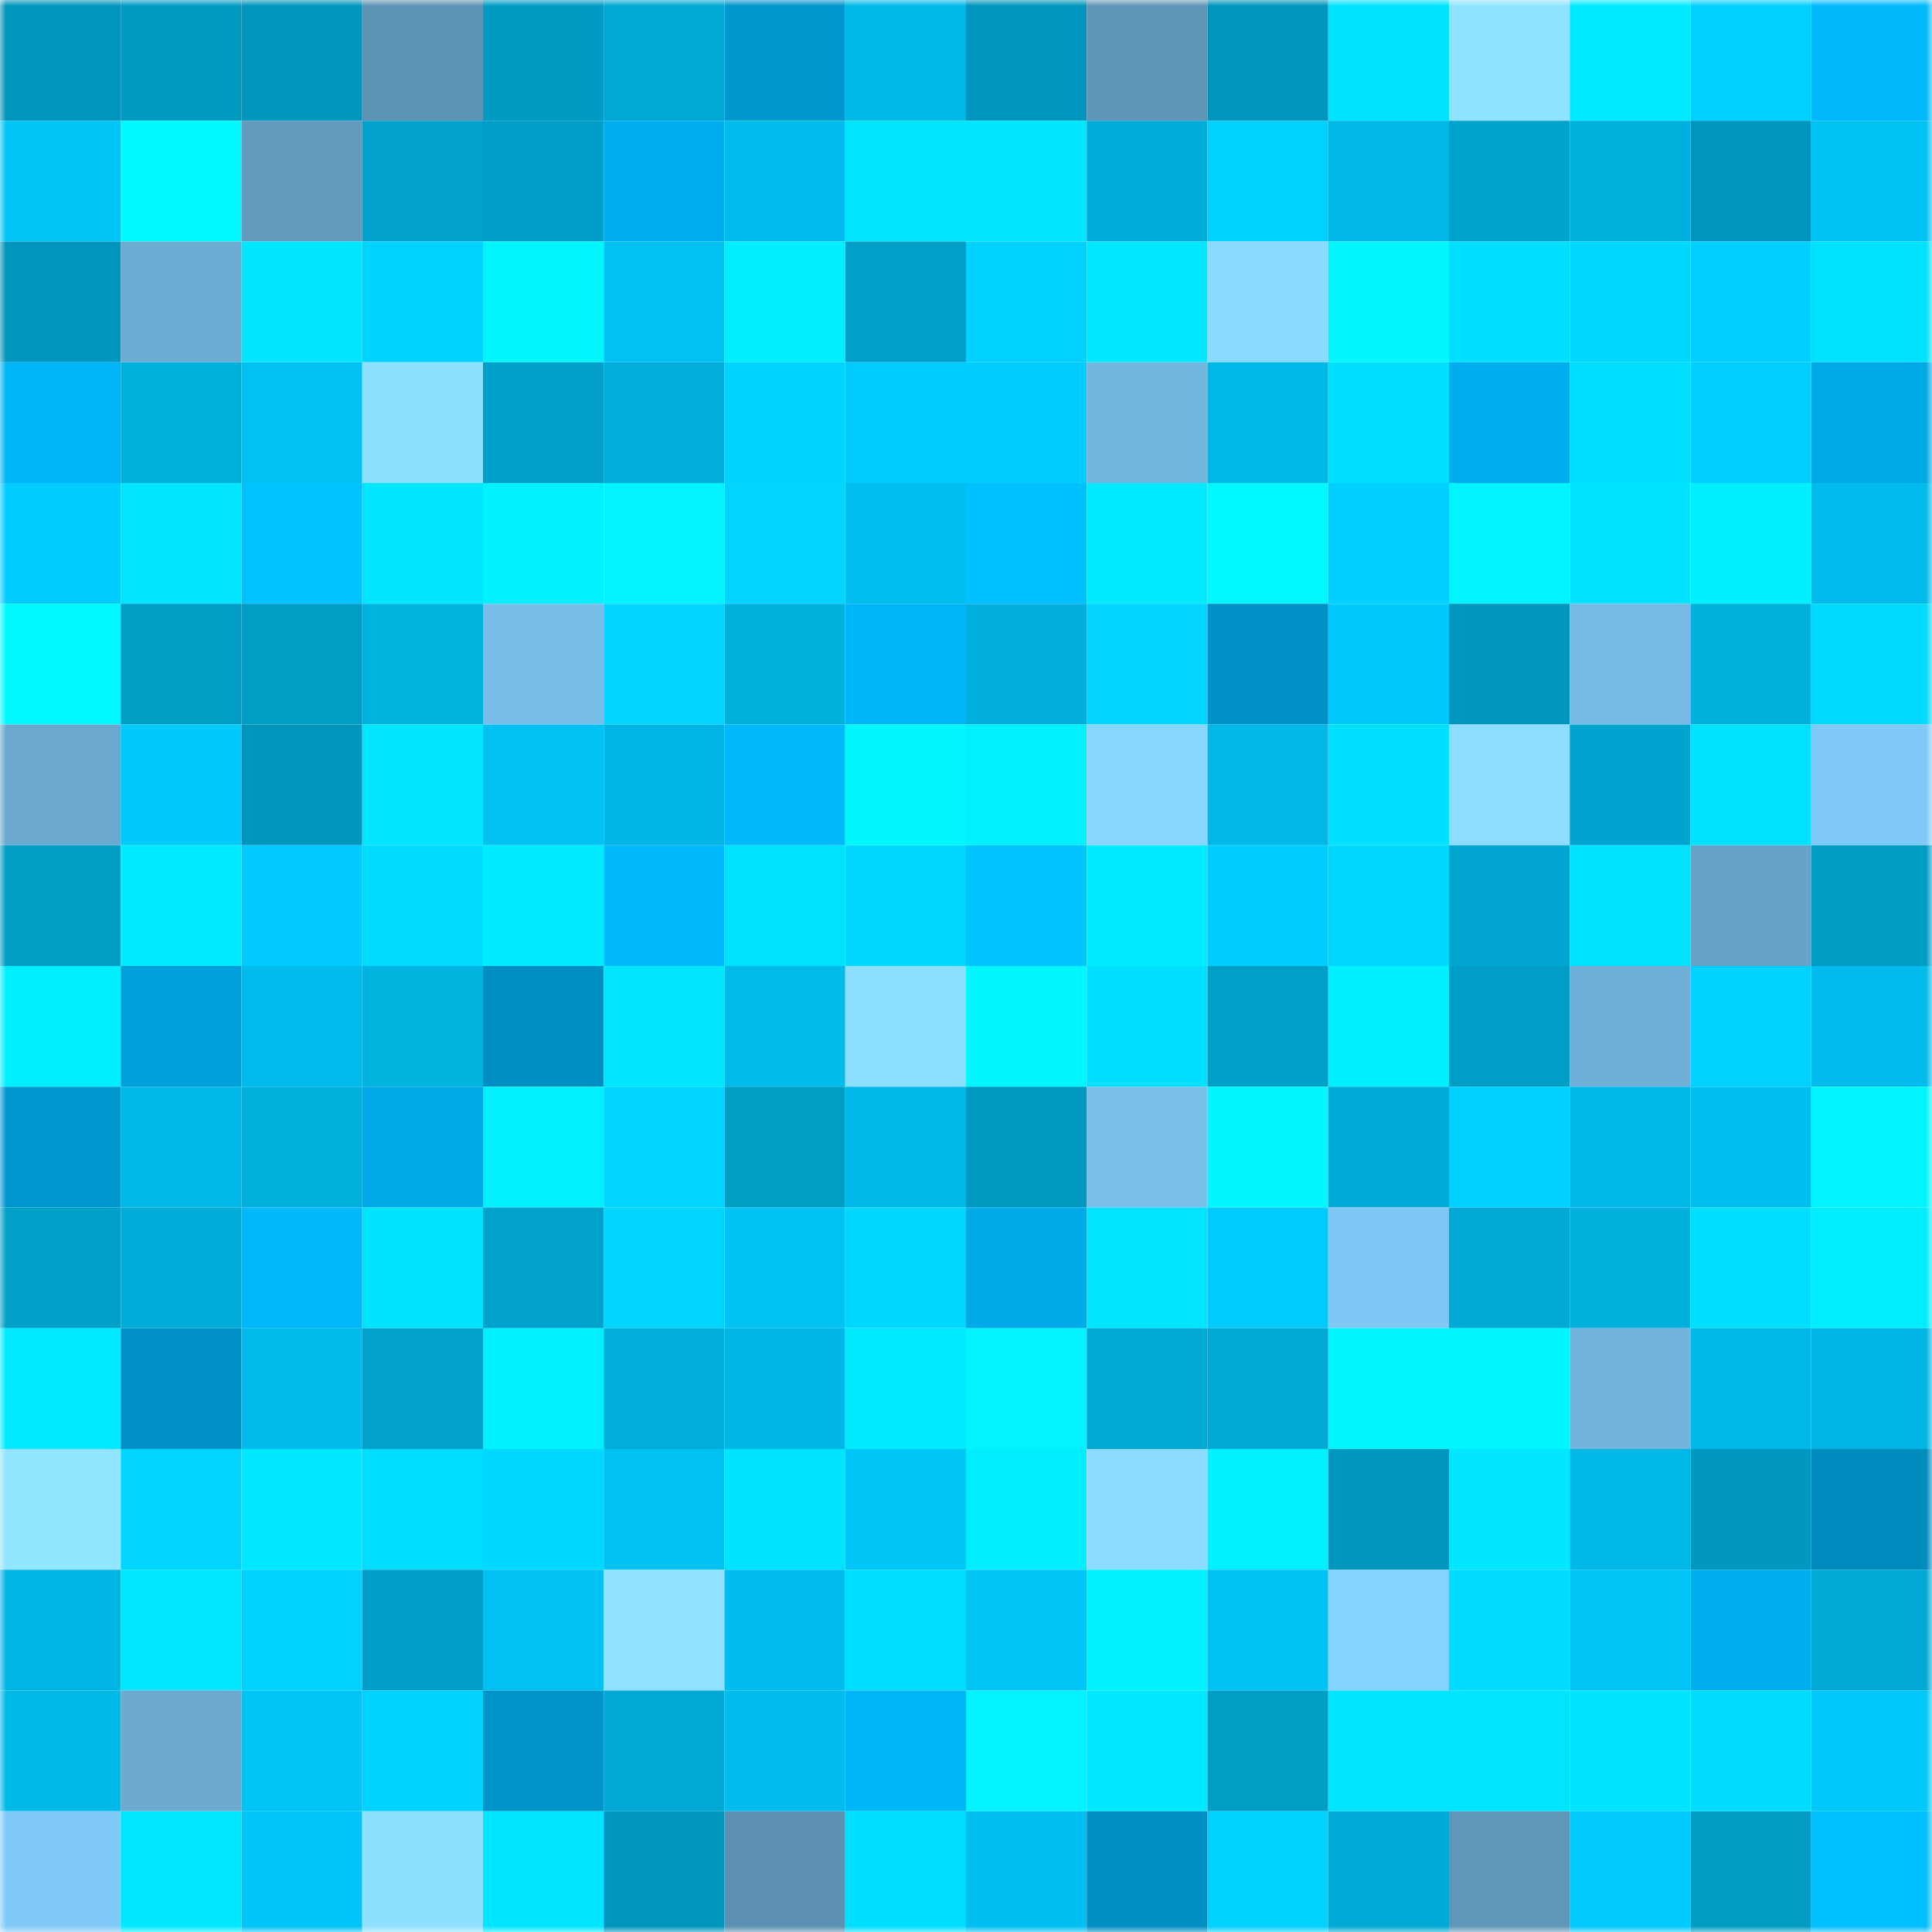 <svg viewBox="0 0 160 160" fill="none" role="img" xmlns="http://www.w3.org/2000/svg" width="240" height="240" name="ens%2Cmichelll.eth"><mask id="1795515381" mask-type="alpha" maskUnits="userSpaceOnUse" x="0" y="0" width="160" height="160"><rect width="160" height="160" fill="#FFFFFF"></rect></mask><g mask="url(#1795515381)"><rect x="0" y="0" width="10" height="10" fill="#0095bc"></rect><rect x="10" y="0" width="10" height="10" fill="#009ac1"></rect><rect x="20" y="0" width="10" height="10" fill="#0095bc"></rect><rect x="30" y="0" width="10" height="10" fill="#5d93b4"></rect><rect x="40" y="0" width="10" height="10" fill="#009bc3"></rect><rect x="50" y="0" width="10" height="10" fill="#00a8d3"></rect><rect x="60" y="0" width="10" height="10" fill="#0096ce"></rect><rect x="70" y="0" width="10" height="10" fill="#00b8e8"></rect><rect x="80" y="0" width="10" height="10" fill="#0095bc"></rect><rect x="90" y="0" width="10" height="10" fill="#5f95b6"></rect><rect x="100" y="0" width="10" height="10" fill="#0095bc"></rect><rect x="110" y="0" width="10" height="10" fill="#00e3ff"></rect><rect x="120" y="0" width="10" height="10" fill="#90e3ff"></rect><rect x="130" y="0" width="10" height="10" fill="#00eaff"></rect><rect x="140" y="0" width="10" height="10" fill="#00d0ff"></rect><rect x="150" y="0" width="10" height="10" fill="#00b9fd"></rect><rect x="0" y="10" width="10" height="10" fill="#00c5f7"></rect><rect x="10" y="10" width="10" height="10" fill="#00f8ff"></rect><rect x="20" y="10" width="10" height="10" fill="#629abd"></rect><rect x="30" y="10" width="10" height="10" fill="#00a1ca"></rect><rect x="40" y="10" width="10" height="10" fill="#009ec7"></rect><rect x="50" y="10" width="10" height="10" fill="#00adec"></rect><rect x="60" y="10" width="10" height="10" fill="#00bcec"></rect><rect x="70" y="10" width="10" height="10" fill="#00e4ff"></rect><rect x="80" y="10" width="10" height="10" fill="#00e7ff"></rect><rect x="90" y="10" width="10" height="10" fill="#00add9"></rect><rect x="100" y="10" width="10" height="10" fill="#00d1ff"></rect><rect x="110" y="10" width="10" height="10" fill="#00b7e6"></rect><rect x="120" y="10" width="10" height="10" fill="#00a3cc"></rect><rect x="130" y="10" width="10" height="10" fill="#00b1df"></rect><rect x="140" y="10" width="10" height="10" fill="#0095bc"></rect><rect x="150" y="10" width="10" height="10" fill="#00c2f3"></rect><rect x="0" y="20" width="10" height="10" fill="#0095bc"></rect><rect x="10" y="20" width="10" height="10" fill="#6eadd3"></rect><rect x="20" y="20" width="10" height="10" fill="#00e6ff"></rect><rect x="30" y="20" width="10" height="10" fill="#00d3ff"></rect><rect x="40" y="20" width="10" height="10" fill="#00f5ff"></rect><rect x="50" y="20" width="10" height="10" fill="#00c1f2"></rect><rect x="60" y="20" width="10" height="10" fill="#00eeff"></rect><rect x="70" y="20" width="10" height="10" fill="#009fc8"></rect><rect x="80" y="20" width="10" height="10" fill="#00d1ff"></rect><rect x="90" y="20" width="10" height="10" fill="#00e8ff"></rect><rect x="100" y="20" width="10" height="10" fill="#8ad9ff"></rect><rect x="110" y="20" width="10" height="10" fill="#00f5ff"></rect><rect x="120" y="20" width="10" height="10" fill="#00dfff"></rect><rect x="130" y="20" width="10" height="10" fill="#00d7ff"></rect><rect x="140" y="20" width="10" height="10" fill="#00cfff"></rect><rect x="150" y="20" width="10" height="10" fill="#00e1ff"></rect><rect x="0" y="30" width="10" height="10" fill="#00b5f7"></rect><rect x="10" y="30" width="10" height="10" fill="#00b0dd"></rect><rect x="20" y="30" width="10" height="10" fill="#00c1f2"></rect><rect x="30" y="30" width="10" height="10" fill="#8ee0ff"></rect><rect x="40" y="30" width="10" height="10" fill="#00a0c9"></rect><rect x="50" y="30" width="10" height="10" fill="#00aedb"></rect><rect x="60" y="30" width="10" height="10" fill="#00d3ff"></rect><rect x="70" y="30" width="10" height="10" fill="#00cbff"></rect><rect x="80" y="30" width="10" height="10" fill="#00cdff"></rect><rect x="90" y="30" width="10" height="10" fill="#73b6de"></rect><rect x="100" y="30" width="10" height="10" fill="#00b8e7"></rect><rect x="110" y="30" width="10" height="10" fill="#00dfff"></rect><rect x="120" y="30" width="10" height="10" fill="#00aded"></rect><rect x="130" y="30" width="10" height="10" fill="#00ddff"></rect><rect x="140" y="30" width="10" height="10" fill="#00ceff"></rect><rect x="150" y="30" width="10" height="10" fill="#00a8e6"></rect><rect x="0" y="40" width="10" height="10" fill="#00ccff"></rect><rect x="10" y="40" width="10" height="10" fill="#00e5ff"></rect><rect x="20" y="40" width="10" height="10" fill="#00c2ff"></rect><rect x="30" y="40" width="10" height="10" fill="#00e6ff"></rect><rect x="40" y="40" width="10" height="10" fill="#00f2ff"></rect><rect x="50" y="40" width="10" height="10" fill="#00f3ff"></rect><rect x="60" y="40" width="10" height="10" fill="#00d4ff"></rect><rect x="70" y="40" width="10" height="10" fill="#00bfef"></rect><rect x="80" y="40" width="10" height="10" fill="#00c1ff"></rect><rect x="90" y="40" width="10" height="10" fill="#00ebff"></rect><rect x="100" y="40" width="10" height="10" fill="#00f8ff"></rect><rect x="110" y="40" width="10" height="10" fill="#00cfff"></rect><rect x="120" y="40" width="10" height="10" fill="#00f4ff"></rect><rect x="130" y="40" width="10" height="10" fill="#00e3ff"></rect><rect x="140" y="40" width="10" height="10" fill="#00efff"></rect><rect x="150" y="40" width="10" height="10" fill="#00bbec"></rect><rect x="0" y="50" width="10" height="10" fill="#00f9ff"></rect><rect x="10" y="50" width="10" height="10" fill="#009dc5"></rect><rect x="20" y="50" width="10" height="10" fill="#009dc5"></rect><rect x="30" y="50" width="10" height="10" fill="#00b4e2"></rect><rect x="40" y="50" width="10" height="10" fill="#78bee8"></rect><rect x="50" y="50" width="10" height="10" fill="#00d4ff"></rect><rect x="60" y="50" width="10" height="10" fill="#00b1df"></rect><rect x="70" y="50" width="10" height="10" fill="#00b6f9"></rect><rect x="80" y="50" width="10" height="10" fill="#00afdb"></rect><rect x="90" y="50" width="10" height="10" fill="#00d5ff"></rect><rect x="100" y="50" width="10" height="10" fill="#0091c6"></rect><rect x="110" y="50" width="10" height="10" fill="#00cafd"></rect><rect x="120" y="50" width="10" height="10" fill="#0095bc"></rect><rect x="130" y="50" width="10" height="10" fill="#76bae4"></rect><rect x="140" y="50" width="10" height="10" fill="#00b1de"></rect><rect x="150" y="50" width="10" height="10" fill="#00dbff"></rect><rect x="0" y="60" width="10" height="10" fill="#6aa8cd"></rect><rect x="10" y="60" width="10" height="10" fill="#00c9fc"></rect><rect x="20" y="60" width="10" height="10" fill="#0095bc"></rect><rect x="30" y="60" width="10" height="10" fill="#00e6ff"></rect><rect x="40" y="60" width="10" height="10" fill="#00c1f2"></rect><rect x="50" y="60" width="10" height="10" fill="#00b4e3"></rect><rect x="60" y="60" width="10" height="10" fill="#00b9fd"></rect><rect x="70" y="60" width="10" height="10" fill="#00f7ff"></rect><rect x="80" y="60" width="10" height="10" fill="#00f0ff"></rect><rect x="90" y="60" width="10" height="10" fill="#88d6ff"></rect><rect x="100" y="60" width="10" height="10" fill="#00b7e6"></rect><rect x="110" y="60" width="10" height="10" fill="#00dfff"></rect><rect x="120" y="60" width="10" height="10" fill="#8cddff"></rect><rect x="130" y="60" width="10" height="10" fill="#00a5cf"></rect><rect x="140" y="60" width="10" height="10" fill="#00e1ff"></rect><rect x="150" y="60" width="10" height="10" fill="#80caf7"></rect><rect x="0" y="70" width="10" height="10" fill="#009dc5"></rect><rect x="10" y="70" width="10" height="10" fill="#00ebff"></rect><rect x="20" y="70" width="10" height="10" fill="#00caff"></rect><rect x="30" y="70" width="10" height="10" fill="#00dcff"></rect><rect x="40" y="70" width="10" height="10" fill="#00ebff"></rect><rect x="50" y="70" width="10" height="10" fill="#00b8fc"></rect><rect x="60" y="70" width="10" height="10" fill="#00e1ff"></rect><rect x="70" y="70" width="10" height="10" fill="#00d8ff"></rect><rect x="80" y="70" width="10" height="10" fill="#00c4ff"></rect><rect x="90" y="70" width="10" height="10" fill="#00ebff"></rect><rect x="100" y="70" width="10" height="10" fill="#00cdff"></rect><rect x="110" y="70" width="10" height="10" fill="#00d9ff"></rect><rect x="120" y="70" width="10" height="10" fill="#00a6d0"></rect><rect x="130" y="70" width="10" height="10" fill="#00e3ff"></rect><rect x="140" y="70" width="10" height="10" fill="#67a3c7"></rect><rect x="150" y="70" width="10" height="10" fill="#009cc4"></rect><rect x="0" y="80" width="10" height="10" fill="#00efff"></rect><rect x="10" y="80" width="10" height="10" fill="#00a0db"></rect><rect x="20" y="80" width="10" height="10" fill="#00bbeb"></rect><rect x="30" y="80" width="10" height="10" fill="#00b4e2"></rect><rect x="40" y="80" width="10" height="10" fill="#008ec2"></rect><rect x="50" y="80" width="10" height="10" fill="#00e6ff"></rect><rect x="60" y="80" width="10" height="10" fill="#00baea"></rect><rect x="70" y="80" width="10" height="10" fill="#8ddfff"></rect><rect x="80" y="80" width="10" height="10" fill="#00f7ff"></rect><rect x="90" y="80" width="10" height="10" fill="#00dfff"></rect><rect x="100" y="80" width="10" height="10" fill="#009fc8"></rect><rect x="110" y="80" width="10" height="10" fill="#00efff"></rect><rect x="120" y="80" width="10" height="10" fill="#009ec6"></rect><rect x="130" y="80" width="10" height="10" fill="#6faed5"></rect><rect x="140" y="80" width="10" height="10" fill="#00d1ff"></rect><rect x="150" y="80" width="10" height="10" fill="#00bbec"></rect><rect x="0" y="90" width="10" height="10" fill="#0098d0"></rect><rect x="10" y="90" width="10" height="10" fill="#00b9e9"></rect><rect x="20" y="90" width="10" height="10" fill="#00b1de"></rect><rect x="30" y="90" width="10" height="10" fill="#00a9e7"></rect><rect x="40" y="90" width="10" height="10" fill="#00f0ff"></rect><rect x="50" y="90" width="10" height="10" fill="#00d4ff"></rect><rect x="60" y="90" width="10" height="10" fill="#009dc5"></rect><rect x="70" y="90" width="10" height="10" fill="#00b8e8"></rect><rect x="80" y="90" width="10" height="10" fill="#0099c0"></rect><rect x="90" y="90" width="10" height="10" fill="#79bfe9"></rect><rect x="100" y="90" width="10" height="10" fill="#00f7ff"></rect><rect x="110" y="90" width="10" height="10" fill="#00aad6"></rect><rect x="120" y="90" width="10" height="10" fill="#00d0ff"></rect><rect x="130" y="90" width="10" height="10" fill="#00b8e7"></rect><rect x="140" y="90" width="10" height="10" fill="#00bfef"></rect><rect x="150" y="90" width="10" height="10" fill="#00f4ff"></rect><rect x="0" y="100" width="10" height="10" fill="#009fc7"></rect><rect x="10" y="100" width="10" height="10" fill="#00add9"></rect><rect x="20" y="100" width="10" height="10" fill="#00b8fc"></rect><rect x="30" y="100" width="10" height="10" fill="#00e3ff"></rect><rect x="40" y="100" width="10" height="10" fill="#00a1ca"></rect><rect x="50" y="100" width="10" height="10" fill="#00d5ff"></rect><rect x="60" y="100" width="10" height="10" fill="#00c2f3"></rect><rect x="70" y="100" width="10" height="10" fill="#00d8ff"></rect><rect x="80" y="100" width="10" height="10" fill="#00aae9"></rect><rect x="90" y="100" width="10" height="10" fill="#00e5ff"></rect><rect x="100" y="100" width="10" height="10" fill="#00cbff"></rect><rect x="110" y="100" width="10" height="10" fill="#7fc8f5"></rect><rect x="120" y="100" width="10" height="10" fill="#00aad5"></rect><rect x="130" y="100" width="10" height="10" fill="#00b1df"></rect><rect x="140" y="100" width="10" height="10" fill="#00dfff"></rect><rect x="150" y="100" width="10" height="10" fill="#00edff"></rect><rect x="0" y="110" width="10" height="10" fill="#00eaff"></rect><rect x="10" y="110" width="10" height="10" fill="#0091c7"></rect><rect x="20" y="110" width="10" height="10" fill="#00bae9"></rect><rect x="30" y="110" width="10" height="10" fill="#00a1ca"></rect><rect x="40" y="110" width="10" height="10" fill="#00f0ff"></rect><rect x="50" y="110" width="10" height="10" fill="#00aedb"></rect><rect x="60" y="110" width="10" height="10" fill="#00b6e5"></rect><rect x="70" y="110" width="10" height="10" fill="#00eaff"></rect><rect x="80" y="110" width="10" height="10" fill="#00f3ff"></rect><rect x="90" y="110" width="10" height="10" fill="#00aad5"></rect><rect x="100" y="110" width="10" height="10" fill="#00a8d3"></rect><rect x="110" y="110" width="10" height="10" fill="#00f5ff"></rect><rect x="120" y="110" width="10" height="10" fill="#00f6ff"></rect><rect x="130" y="110" width="10" height="10" fill="#72b4dc"></rect><rect x="140" y="110" width="10" height="10" fill="#00b8e7"></rect><rect x="150" y="110" width="10" height="10" fill="#00b5e4"></rect><rect x="0" y="120" width="10" height="10" fill="#91e5ff"></rect><rect x="10" y="120" width="10" height="10" fill="#00d5ff"></rect><rect x="20" y="120" width="10" height="10" fill="#00e8ff"></rect><rect x="30" y="120" width="10" height="10" fill="#00ddff"></rect><rect x="40" y="120" width="10" height="10" fill="#00d8ff"></rect><rect x="50" y="120" width="10" height="10" fill="#00c1f2"></rect><rect x="60" y="120" width="10" height="10" fill="#00e3ff"></rect><rect x="70" y="120" width="10" height="10" fill="#00c5f7"></rect><rect x="80" y="120" width="10" height="10" fill="#00ecff"></rect><rect x="90" y="120" width="10" height="10" fill="#8cdcff"></rect><rect x="100" y="120" width="10" height="10" fill="#00f0ff"></rect><rect x="110" y="120" width="10" height="10" fill="#0098be"></rect><rect x="120" y="120" width="10" height="10" fill="#00e7ff"></rect><rect x="130" y="120" width="10" height="10" fill="#00b8e7"></rect><rect x="140" y="120" width="10" height="10" fill="#0098bf"></rect><rect x="150" y="120" width="10" height="10" fill="#008bbe"></rect><rect x="0" y="130" width="10" height="10" fill="#00b6e5"></rect><rect x="10" y="130" width="10" height="10" fill="#00e8ff"></rect><rect x="20" y="130" width="10" height="10" fill="#00d1ff"></rect><rect x="30" y="130" width="10" height="10" fill="#009ec6"></rect><rect x="40" y="130" width="10" height="10" fill="#00c1f2"></rect><rect x="50" y="130" width="10" height="10" fill="#8fe1ff"></rect><rect x="60" y="130" width="10" height="10" fill="#00bdee"></rect><rect x="70" y="130" width="10" height="10" fill="#00deff"></rect><rect x="80" y="130" width="10" height="10" fill="#00c4f6"></rect><rect x="90" y="130" width="10" height="10" fill="#00f1ff"></rect><rect x="100" y="130" width="10" height="10" fill="#00c3f5"></rect><rect x="110" y="130" width="10" height="10" fill="#85d1ff"></rect><rect x="120" y="130" width="10" height="10" fill="#00dcff"></rect><rect x="130" y="130" width="10" height="10" fill="#00c4f6"></rect><rect x="140" y="130" width="10" height="10" fill="#00aeee"></rect><rect x="150" y="130" width="10" height="10" fill="#00a9d4"></rect><rect x="0" y="140" width="10" height="10" fill="#00b9e8"></rect><rect x="10" y="140" width="10" height="10" fill="#6caad0"></rect><rect x="20" y="140" width="10" height="10" fill="#00c4f6"></rect><rect x="30" y="140" width="10" height="10" fill="#00d3ff"></rect><rect x="40" y="140" width="10" height="10" fill="#0093c9"></rect><rect x="50" y="140" width="10" height="10" fill="#00a8d3"></rect><rect x="60" y="140" width="10" height="10" fill="#00bdee"></rect><rect x="70" y="140" width="10" height="10" fill="#00b6f9"></rect><rect x="80" y="140" width="10" height="10" fill="#00f3ff"></rect><rect x="90" y="140" width="10" height="10" fill="#00e8ff"></rect><rect x="100" y="140" width="10" height="10" fill="#009dc5"></rect><rect x="110" y="140" width="10" height="10" fill="#00e6ff"></rect><rect x="120" y="140" width="10" height="10" fill="#00e4ff"></rect><rect x="130" y="140" width="10" height="10" fill="#00e3ff"></rect><rect x="140" y="140" width="10" height="10" fill="#00dcff"></rect><rect x="150" y="140" width="10" height="10" fill="#00c8fb"></rect><rect x="0" y="150" width="10" height="10" fill="#80caf7"></rect><rect x="10" y="150" width="10" height="10" fill="#00e8ff"></rect><rect x="20" y="150" width="10" height="10" fill="#00c4f7"></rect><rect x="30" y="150" width="10" height="10" fill="#8ee0ff"></rect><rect x="40" y="150" width="10" height="10" fill="#00e5ff"></rect><rect x="50" y="150" width="10" height="10" fill="#0095bc"></rect><rect x="60" y="150" width="10" height="10" fill="#5c91b2"></rect><rect x="70" y="150" width="10" height="10" fill="#00deff"></rect><rect x="80" y="150" width="10" height="10" fill="#00bff0"></rect><rect x="90" y="150" width="10" height="10" fill="#008ec3"></rect><rect x="100" y="150" width="10" height="10" fill="#00d1ff"></rect><rect x="110" y="150" width="10" height="10" fill="#00aad6"></rect><rect x="120" y="150" width="10" height="10" fill="#6198ba"></rect><rect x="130" y="150" width="10" height="10" fill="#00cafe"></rect><rect x="140" y="150" width="10" height="10" fill="#009cc4"></rect><rect x="150" y="150" width="10" height="10" fill="#00bfff"></rect></g></svg>